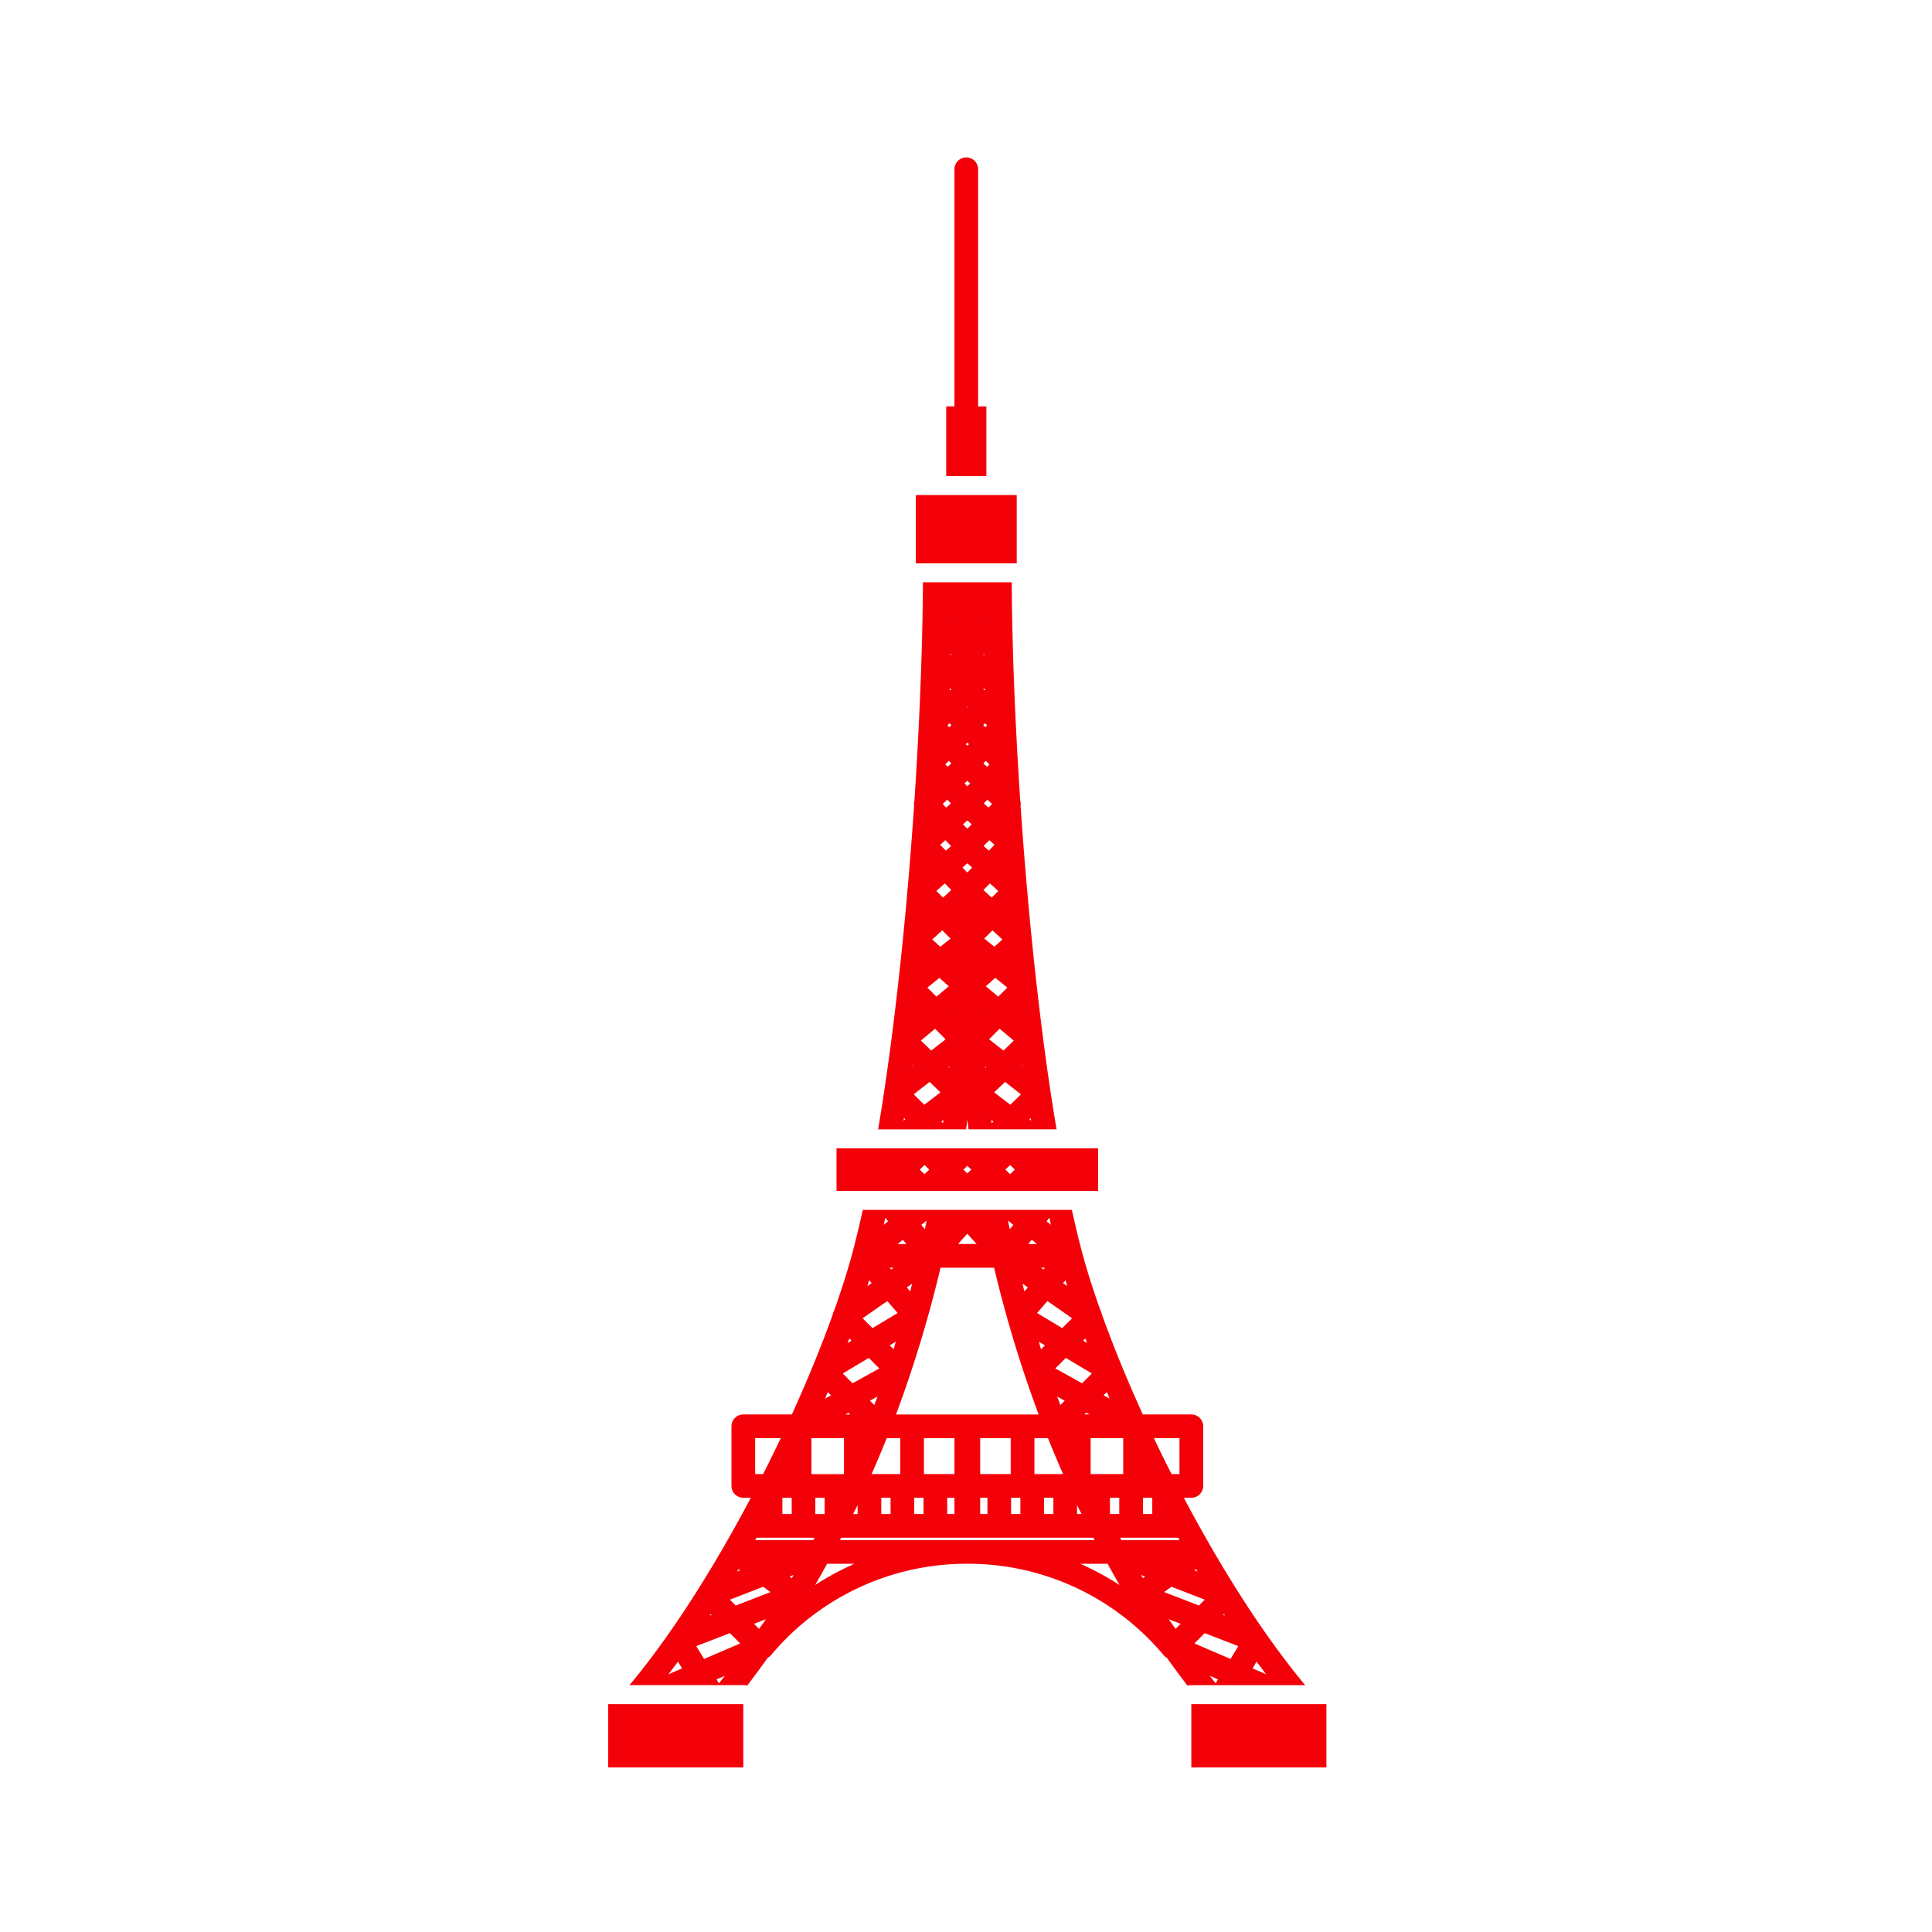 <svg xmlns="http://www.w3.org/2000/svg" xmlns:xlink="http://www.w3.org/1999/xlink" width="270" height="270" viewBox="0 0 270 270">
  <defs>
    <clipPath id="clip-path">
      <rect id="Rectangle_448" data-name="Rectangle 448" width="100.368" height="225" fill="#f40008"/>
    </clipPath>
  </defs>
  <g id="Group_7297" data-name="Group 7297" transform="translate(-2855 -1142)">
    <g id="icon-step1" transform="translate(-4976 -2023)">
      <rect id="Rectangle_381" data-name="Rectangle 381" width="270" height="270" transform="translate(7831 3165)" fill="rgba(255,255,255,0)"/>
    </g>
    <g id="Group_7296" data-name="Group 7296" transform="translate(2940 1164)">
      <path id="Path_6906" data-name="Path 6906" d="M100.368,276.946H63.81v5.962h36.558Zm-24.26,3.621-.664-.639.664-.64.664.639Zm5.98-.112-.548-.527.549-.528.547.526Zm5.981.111-.664-.639.664-.639.664.639Z" transform="translate(-31.905 -138.473)" fill="#f40008"/>
      <g id="Group_7295" data-name="Group 7295">
        <g id="Group_7294" data-name="Group 7294" clip-path="url(#clip-path)">
          <path id="Path_6907" data-name="Path 6907" d="M84.459,360.585H100.37c-5.883-7.037-11.8-16.421-16.96-26.186h1.05a1.654,1.654,0,0,0,1.655-1.655v-8.335a1.654,1.654,0,0,0-1.655-1.655H77.677c-2.223-4.881-4.16-9.631-5.738-14.031a1.637,1.637,0,0,0-.187-.516c-1.01-2.853-1.878-5.561-2.538-8.021-.5-1.867-.983-3.9-1.451-6.021H38.542c-.468,2.124-.949,4.154-1.451,6.021-.66,2.458-1.527,5.167-2.536,8.017a1.638,1.638,0,0,0-.2.561c-1.575,4.388-3.507,9.124-5.723,13.989H21.846a1.654,1.654,0,0,0-1.655,1.655v8.335a1.654,1.654,0,0,0,1.655,1.655H22.9c-5.162,9.764-11.076,19.148-16.959,26.186H21.846a2.625,2.625,0,0,1,.546.058q1.462-1.916,2.87-3.881a1.6,1.6,0,0,0,.407-.311,35.64,35.64,0,0,1,27.417-12.83h.13a35.644,35.644,0,0,1,27.418,12.83,1.617,1.617,0,0,0,.409.311q1.4,1.97,2.869,3.88a2.655,2.655,0,0,1,.546-.057m3.4-.255c-.275-.348-.547-.7-.82-1.049l1.157.5Zm5.724-3.031c.443.605.89,1.18,1.336,1.766l-1.912-.822Zm-3.646-.375-5.047-2.169,1.439-1.439,4.7,1.817Zm-.93-6.284c.048.075.1.147.147.222l-.267-.1Zm-3.877-6.282.2.343-.441-.171Zm-2.328-18.295v5.026H81.69q-1.275-2.515-2.465-5.026ZM77.7,334.4H79v2.271H77.7ZM72.65,319.62c.13.307.256.609.388.916l-.839-.466Zm2.292,11.469H70.387v-5.026h4.555Zm-.553,5.581h-1.3V334.4h1.3ZM69.641,312.13c.079.209.169.429.249.639l-.555-.332Zm.92,4.9L69.192,318.4l-3.74-2.078,1.471-1.471Zm-.342,5.723h-.7l.251-.251Zm-1.1,13.915h-.63v-1.251c.2.423.424.831.63,1.251m-6.588-5.581v-5.026h1.892q1.017,2.544,2.112,5.026Zm2.65,5.581h-1.3V334.4h1.3Zm-2.033-24.087L64,313.1l-.544.544c-.11-.348-.2-.708-.311-1.057m3.014,8.852c-.148-.4-.305-.788-.451-1.187l1.053.585Zm.716-17.44c.082.271.16.536.246.81l-.591-.412Zm-2.256-8.723c.072.324.143.655.216.974l-.606-.488Zm-.606,6.971-.215.249-.356-.249Zm.335,4.663,3.444,2.4-1.38,1.379L62.9,308.575Zm-2.19-8.569.74.6H61.677ZM61.614,305l-.482.556c-.095-.357-.177-.721-.269-1.079Zm-2.035-8.744-.495.617c-.086-.405-.168-.812-.252-1.219ZM53.152,297.5l1.3,1.435h-2.6Zm-.143,4.744h3.886a173.119,173.119,0,0,0,6.224,20.512H43.186a173.183,173.183,0,0,0,6.224-20.512Zm7.559,34.427h-1.3V334.4h1.3ZM54.95,326.063h4.267v5.026H54.95Zm1.012,10.607H54.95V334.4h1.012Zm-8.874-10.607h4.266v5.026H47.088Zm4.266,10.607h-1.01V334.4h1.01Zm-4.319,0h-1.3V334.4h1.3Zm-7.26-5.581q1.094-2.484,2.111-5.026H43.78v5.026Zm2.652,5.581h-1.3V334.4h1.3Zm-2.882-15.837,1.053-.585c-.146.4-.3.79-.451,1.187Zm2.761-7.737.855-.513c-.109.349-.2.709-.311,1.057Zm5.164-17.437c-.083.407-.166.814-.251,1.219l-.495-.616Zm-2.029,8.823c-.092.358-.175.723-.269,1.08L44.69,305Zm-1.293-6.143.479.6H43.408Zm-1.284,3.905-.357.249-.215-.249Zm-1.176-6.97.389.485-.6.488c.072-.318.144-.649.216-.973m-2.256,8.723.345.4-.59.411c.085-.273.163-.538.245-.808m2.527,2.91,1.451,1.671-3.515,2.108-1.38-1.38Zm-5.3,5.227.306.306-.554.332c.08-.21.17-.429.248-.638m2.718,2.717,1.472,1.471L37.113,318.4l-1.368-1.368Zm-1.561,20.57v1.251h-.63c.206-.42.428-.828.63-1.251m-1.033-12.665h-.7l.451-.251Zm-3.133-3.134.449.45-.837.466c.132-.308.258-.609.388-.915m-2.292,6.442h4.553v5.026H31.364Zm1.85,10.607h-1.3V334.4h1.3ZM27.309,334.4h1.3v2.271h-1.3ZM23.5,326.063h3.581q-1.195,2.511-2.466,5.026H23.5Zm-2.33,18.3.24.172-.44.171c.068-.113.134-.229.2-.342m-3.876,6.281.119.119-.267.1c.049-.075.1-.147.148-.223m-5.914,8.426c.446-.586.893-1.161,1.337-1.766l.576.944Zm7.061,1.265-.337-.552,1.158-.5c-.273.35-.545.7-.821,1.05m-2.078-3.406-1.093-1.79,4.7-1.817,1.439,1.439Zm7.692-4.2-.709-.71,1.656-.64c-.306.459-.636.895-.947,1.35m-3.267-3.267-.818-.819,4.654-1.8,1.031.739Zm7.833-3.827-.309-.222.556-.215c-.085.143-.161.294-.247.437m3-5.315H23.5l.185-.335h8.126c-.061.113-.128.221-.189.335m.257,6.279c.575-.977,1.123-1.976,1.676-2.97h3.824a38.826,38.826,0,0,0-5.5,2.97m21.132-6.279H35.359c.058-.111.111-.224.168-.335h17.56c.023,0,.042-.012.064-.013s.042.013.065.013H70.778c.058.111.111.224.168.335H53.008Zm15.919,3.308h3.826c.554,1,1.1,1.994,1.677,2.971a38.832,38.832,0,0,0-5.5-2.971m8.756,2.006c-.085-.143-.161-.293-.246-.436l.554.215Zm-3-5.315c-.061-.114-.128-.221-.188-.335h8.126l.186.335Zm5.962,7.259,1.031-.738,4.655,1.8-.818.818Zm.655,3.8,1.655.64-.709.709c-.311-.455-.641-.89-.946-1.349" transform="translate(-2.968 -147.083)" fill="#f40008"/>
          <path id="Path_6908" data-name="Path 6908" d="M168.49,432.3h-5.509v8.851h18.878V432.3H168.49Z" transform="translate(-81.491 -216.149)" fill="#f40008"/>
          <path id="Path_6909" data-name="Path 6909" d="M87.73,195.2q.084-.671.17-1.342.086.671.17,1.342h12.3c-.285-1.708-.566-3.434-.834-5.22,0-.014,0-.027-.006-.042q-.536-3.581-1.025-7.333c0-.028-.007-.055-.01-.083-.314-2.423-.611-4.9-.895-7.4,0-.035-.007-.066-.011-.1q-.358-3.164-.681-6.387c0-.035-.007-.069-.01-.1q-.33-3.3-.623-6.629c0-.044.008-.086.007-.131a1.669,1.669,0,0,0-.038-.221q-.269-3.084-.508-6.173c0-.025,0-.049,0-.074s-.01-.074-.014-.112q-.2-2.648-.383-5.287a1.626,1.626,0,0,0,.035-.228,1.648,1.648,0,0,0-.06-.309c-.006-.025-.009-.05-.015-.075q-.169-2.544-.316-5.064c0-.014.005-.028.005-.042s-.01-.051-.012-.077q-.158-2.734-.289-5.423c0-.017,0-.033,0-.049s-.008-.04-.009-.061c-.16-3.309-.288-6.555-.384-9.712,0-.009,0-.017,0-.025s0-.022,0-.034q-.073-2.416-.12-4.758v-.013c-.037-1.808-.057-3.563-.07-5.289H81.7c-.013,1.726-.034,3.481-.07,5.289v.014q-.047,2.342-.12,4.768c0,.008,0,.016,0,.024v.018c-.1,3.159-.224,6.408-.384,9.719,0,.021-.008.041-.009.062s0,.034,0,.051q-.131,2.688-.288,5.421c0,.026-.012.051-.012.077s.005.028.005.042q-.147,2.518-.316,5.063c-.007.025-.01.051-.015.076a1.605,1.605,0,0,0-.06.308,1.634,1.634,0,0,0,.035.229q-.178,2.635-.383,5.284c0,.039-.013.076-.014.115s0,.049,0,.075q-.238,3.091-.508,6.18a1.553,1.553,0,0,0-.036.213c0,.042,0,.083.006.126q-.293,3.329-.623,6.63c0,.037-.01.072-.011.11q-.322,3.217-.68,6.382c0,.036-.009.07-.012.107-.283,2.5-.579,4.969-.894,7.389,0,.031-.009.06-.011.092q-.488,3.751-1.025,7.333c0,.012,0,.023-.005.035-.267,1.788-.549,3.514-.834,5.223Zm9.021-1.589.06.372-.246-.188Zm-12.247.734-.237-.234.3-.226c-.02.153-.038.307-.058.46m.873-7.721-.116-.111.135-.105c-.007.072-.013.145-.02.217m5.046,0c-.007-.072-.013-.146-.02-.219l.135.106Zm.872,7.721c-.02-.153-.038-.307-.058-.461l.3.227Zm4.354-8.164c.007.047.013.095.019.141l-.092-.072Zm-.258,4.126-1.479,1.458-2.259-1.73,1.518-1.464Zm-1-7.505-1.442,1.39-2.012-1.573,1.477-1.477Zm-2.173-6.143-1.728-1.45,1.309-1.18,1.69,1.359Zm-.542-6.977-1.417-1.141,1.148-1.148,1.395,1.274Zm-.372-6.865-1.162-1.062.906-.925,1.184,1.059Zm-.406-6.562-.73-.653.811-.811.72.646Zm-.044-6.02-.661-.593.513-.51.644.607Zm-.207-5.7-.507-.479.341-.352.5.5ZM90.424,139l-.3-.292.25-.25.3.281Zm-.122-5.146-.168-.157.111-.111.164.161Zm-.009-4.993-.068.069-.1-.1.068-.069Zm-.163-4.839.049.048-.022.023-.049-.049Zm-.265,54.986-.025.025c0-.016,0-.032,0-.048ZM87.9,136.137l.062.057-.061.062-.062-.062Zm0,5.021.221.218-.221.229-.221-.229Zm0,5.333.394.371-.394.391-.394-.391Zm0,5.543.606.544-.607.607-.606-.606Zm0,5.982.676.6-.676.69-.675-.689Zm-1.937,20.967c0,.016,0,.031,0,.048l-.024-.025Zm-.292-54.962.022.022-.049.049-.021-.022Zm-.062,4.741.069.07-.1.1-.069-.069Zm-.053,4.824.111.111-.167.157-.107-.107Zm-.132,4.871.25.251-.3.293-.255-.262Zm-.1,5.242.342.353-.508.479-.338-.335Zm-.226,5.434.513.509-.661.593-.5-.5Zm-.271,5.658.811.811-.731.654-.8-.818Zm-.07,6.039.906.925L84.5,162.814l-.928-.928Zm-.358,6.562,1.149,1.149-1.419,1.141L83,168.666Zm-.392,6.636,1.308,1.18-1.728,1.45-1.27-1.271Zm-.615,7.113,1.477,1.477-2.013,1.574L81.413,182.8Zm-.763,7.43,1.518,1.464-2.258,1.729-1.478-1.458Zm-2.477-2.39.072.07-.091.072c.007-.047.012-.095.019-.141m-1.1,7.43.186.184-.246.188q.029-.186.06-.372" transform="translate(-37.717 -59.374)" fill="#f40008"/>
          <path id="Path_6910" data-name="Path 6910" d="M7.1,432.3H0v8.851H18.878V432.3H7.1Z" transform="translate(0 -216.149)" fill="#f40008"/>
          <path id="Path_6911" data-name="Path 6911" d="M100.081,44.535v-9.73H98.928V1.654a1.654,1.654,0,0,0-3.309,0V34.8H94.468v9.73Z" transform="translate(-47.234)" fill="#f40008"/>
          <path id="Path_6912" data-name="Path 6912" d="M99.36,103.91h.72V94.366h-14.1v9.544H99.36Z" transform="translate(-42.989 -47.183)" fill="#f40008"/>
        </g>
      </g>
    </g>
  </g>
</svg>

